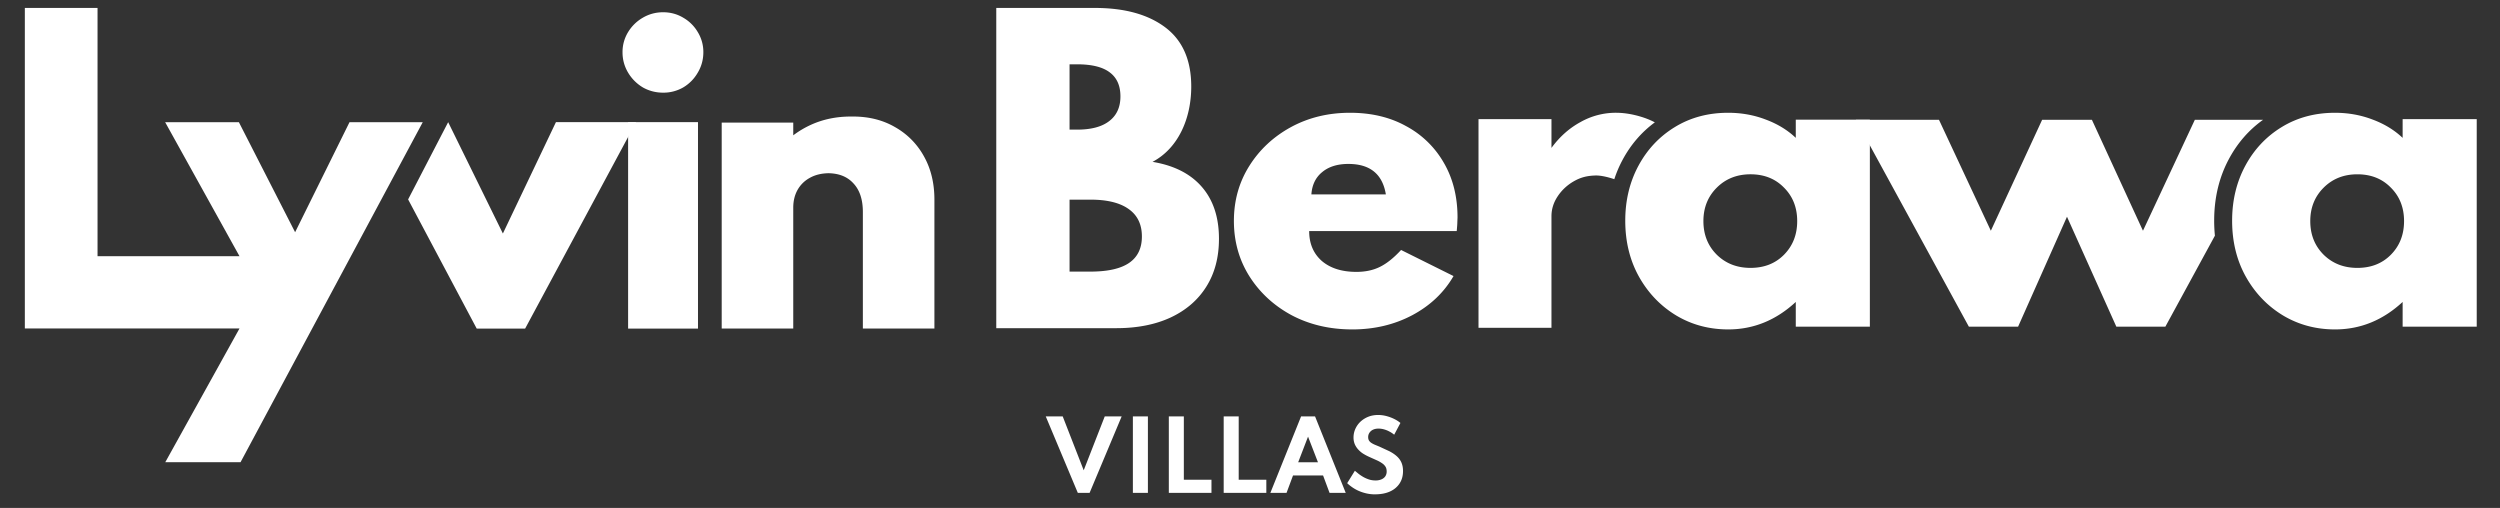 <?xml version="1.0" encoding="UTF-8"?> <svg xmlns="http://www.w3.org/2000/svg" xmlns:v="https://vecta.io/nano" width="315" height="64" fill="#fff"><rect width="100%" height="100%" fill="#333333" stroke="none"/><path d="M170.38 41.506c-2.826 0-5.365-.594-7.619-1.781-2.237-1.204-4.011-2.835-5.323-4.893-1.311-2.074-1.967-4.407-1.967-7 0-2.559.647-4.867 1.942-6.925s3.044-3.688 5.247-4.892c2.22-1.204 4.701-1.806 7.442-1.806 2.691 0 5.046.56 7.064 1.681a11.98 11.98 0 0 1 4.768 4.642c1.143 1.974 1.715 4.265 1.715 6.875l-.025.602c0 .184-.025.552-.076 1.104h-18.592c0 1.572.53 2.827 1.589 3.764 1.077.92 2.531 1.38 4.365 1.38 1.126 0 2.11-.209 2.951-.627.858-.418 1.749-1.129 2.674-2.133l6.61 3.287c-1.211 2.091-2.952 3.738-5.222 4.943-2.254 1.188-4.768 1.781-7.543 1.781zm-5.146-17.011h9.384c-.421-2.559-1.993-3.839-4.718-3.839-1.379 0-2.48.343-3.304 1.029-.824.669-1.278 1.606-1.362 2.81zm52.517 17.011c-2.405 0-4.587-.585-6.548-1.756-1.961-1.188-3.521-2.81-4.681-4.867-1.159-2.074-1.739-4.433-1.739-7.075 0-2.559.554-4.867 1.663-6.925s2.634-3.68 4.578-4.867c1.961-1.204 4.203-1.806 6.727-1.806 1.671 0 3.248.284 4.731.853 1.484.552 2.746 1.321 3.786 2.308v-2.292h9.335v26.079h-9.335v-3.112c-2.49 2.308-5.329 3.462-8.517 3.462zm2.813-7.753c1.722 0 3.129-.552 4.22-1.656 1.109-1.121 1.663-2.534 1.663-4.24s-.554-3.111-1.663-4.215c-1.091-1.121-2.498-1.681-4.22-1.681-1.705 0-3.12.56-4.246 1.681s-1.688 2.526-1.688 4.215c0 1.706.563 3.12 1.688 4.24 1.126 1.104 2.541 1.656 4.246 1.656zm-34.272 7.549V15.009h9.193v3.627c1.024-1.401 2.241-2.485 3.652-3.252a9.04 9.04 0 0 1 4.458-1.176c.957 0 1.956.15 2.997.45.724.209 1.363.462 1.917.76-1.678 1.233-3.03 2.804-4.058 4.712a14.86 14.86 0 0 0-1.048 2.447c-.665-.221-1.646-.49-2.402-.464-1.09.038-1.839.242-2.695.725-.84.484-1.52 1.117-2.04 1.901s-.781 1.618-.781 2.502v14.06h-9.193z"></path><path d="M79.142 15.391v26.016h8.805V15.391h-8.805zm1.832-4.392l.008.005.008.005c.785.446 1.645.667 2.566.667a4.98 4.98 0 0 0 2.548-.671l.005-.003.005-.003c.76-.46 1.365-1.08 1.809-1.852.466-.781.699-1.639.699-2.561a4.79 4.79 0 0 0-.703-2.543 5 5 0 0 0-1.811-1.801c-.772-.467-1.629-.698-2.554-.698s-1.789.232-2.574.696a5.19 5.19 0 0 0-1.835 1.797 4.79 4.79 0 0 0-.706 2.548 4.92 4.92 0 0 0 .702 2.566 5.33 5.33 0 0 0 1.83 1.846zm9.961 4.452v25.941h9.015V26.167c0-.855.184-1.593.536-2.229.367-.652.88-1.16 1.551-1.529l.002-.001.002-.001c.646-.362 1.424-.564 2.354-.582 1.374.027 2.387.465 3.118 1.261l.004.004.004.004c.77.811 1.2 1.987 1.2 3.624v14.673h9.015V25.16c0-2.048-.428-3.87-1.31-5.445a9.41 9.41 0 0 0-3.639-3.692c-1.542-.9-3.319-1.34-5.308-1.34l-.138.001-.133-.001c-1.798 0-3.462.337-4.983 1.02h-.001l-.001.001a11.86 11.86 0 0 0-2.273 1.346v-1.6h-9.015zm-70.127-.059l9.369 16.889H12.29V1H3.13v40.387h27.047l-9.352 16.851h9.483l22.96-42.845H44.04L37.184 29.26l-7.086-13.867h-9.29z" fill-rule="evenodd"></path><path d="M51.422 25.124L60.064 41.4h6.104l13.978-26.009H70.047l-6.684 14.032-6.894-14.032-5.046 9.733zM125.53 41.35V1h12.415c3.764 0 6.73.821 8.899 2.464s3.253 4.122 3.253 7.439c0 4.019-1.626 7.77-4.88 9.492 2.711.447 4.784 1.499 6.22 3.158s2.153 3.835 2.153 6.53c0 2.344-.535 4.362-1.603 6.052-1.053 1.675-2.552 2.966-4.497 3.875-1.93.893-4.21 1.34-6.842 1.34H125.53zm9.234-25.017h.957c1.77 0 3.117-.359 4.042-1.077.941-.718 1.412-1.754 1.412-3.11s-.455-2.368-1.364-3.038c-.893-.67-2.256-1.005-4.09-1.005h-.957v8.229zm0 17.888h2.631c2.185 0 3.812-.367 4.88-1.1s1.603-1.842 1.603-3.325c0-1.515-.55-2.663-1.651-3.445-1.1-.797-2.711-1.196-4.832-1.196h-2.631v9.066zM276.552 15.09l-6.537 13.983-.162-.348-6.275-13.634h-6.267l-6.464 13.983-.163-.348-6.374-13.634h-10.468l14.234 26.067h6.204l6.16-13.852 6.219 13.853h6.176l6.243-11.464a19.16 19.16 0 0 1-.092-1.891c0-2.883.624-5.482 1.873-7.8 1.079-2.004 2.51-3.641 4.293-4.913h-8.6zm17.663 26.417c-2.404 0-4.587-.586-6.548-1.756-1.961-1.188-3.521-2.81-4.68-4.867-1.16-2.074-1.739-4.433-1.739-7.075 0-2.559.554-4.867 1.662-6.925s2.634-3.68 4.578-4.867c1.961-1.204 4.203-1.806 6.727-1.806 1.671 0 3.248.284 4.732.853 1.483.552 2.745 1.321 3.785 2.308v-2.358h9.336v26.145h-9.336v-3.113c-2.489 2.308-5.328 3.462-8.517 3.462zm2.814-7.753c1.722 0 3.128-.552 4.22-1.656 1.108-1.121 1.662-2.534 1.662-4.24s-.554-3.111-1.662-4.215c-1.092-1.121-2.498-1.681-4.22-1.681-1.706 0-3.121.56-4.246 1.681s-1.688 2.526-1.688 4.215c0 1.706.562 3.119 1.688 4.24 1.125 1.104 2.54 1.656 4.246 1.656zM135.805 62.102l-4.041-9.637h2.137l2.646 6.793 2.652-6.793h2.132l-4.042 9.637h-1.484zm6.938 0v-9.637h1.893v9.637h-1.893zm4.529 0v-9.637h1.892v7.978h3.481v1.659h-5.373zm6.913 0v-9.637h1.892v7.978h3.481v1.659h-5.373zm5.881 0l3.872-9.637h1.758l3.866 9.637h-2.038l-.818-2.196h-3.784l-.818 2.196h-2.038zm3.504-3.855h2.494l-1.25-3.23-1.244 3.23zm9.701 4.041a4.77 4.77 0 0 1-1.238-.152 5.23 5.23 0 0 1-1.016-.368c-.3-.148-.551-.308-.765-.467a5.11 5.11 0 0 1-.508-.42l.969-1.565.461.38a5.3 5.3 0 0 0 .602.403 4.05 4.05 0 0 0 .718.315c.257.085.538.123.83.123a1.86 1.86 0 0 0 .718-.129c.21-.086.376-.212.497-.38a1.07 1.07 0 0 0 .181-.637c0-.23-.049-.425-.146-.584a1.44 1.44 0 0 0-.433-.438 4.12 4.12 0 0 0-.695-.386l-.934-.42a6.27 6.27 0 0 1-.748-.397c-.238-.148-.442-.327-.625-.526s-.329-.422-.438-.672a2.19 2.19 0 0 1-.157-.847 2.63 2.63 0 0 1 .222-1.063 2.84 2.84 0 0 1 .63-.905 3.13 3.13 0 0 1 .982-.631c.381-.156.806-.234 1.273-.234a4.06 4.06 0 0 1 1.051.14c.351.093.678.216.981.368a3.84 3.84 0 0 1 .771.496l-.788 1.483a3.06 3.06 0 0 0-.573-.386c-.21-.117-.436-.21-.677-.28a2.55 2.55 0 0 0-.724-.105c-.277 0-.512.049-.707.146a1.09 1.09 0 0 0-.444.391.96.96 0 0 0-.152.537c0 .163.033.304.1.421a.93.93 0 0 0 .292.298 2.74 2.74 0 0 0 .449.239l.579.239 1.226.567c.366.187.68.395.94.625s.46.491.596.794.21.666.21 1.086c0 .615-.148 1.143-.443 1.583s-.701.777-1.227 1.01-1.139.345-1.84.345z"></path></svg> 